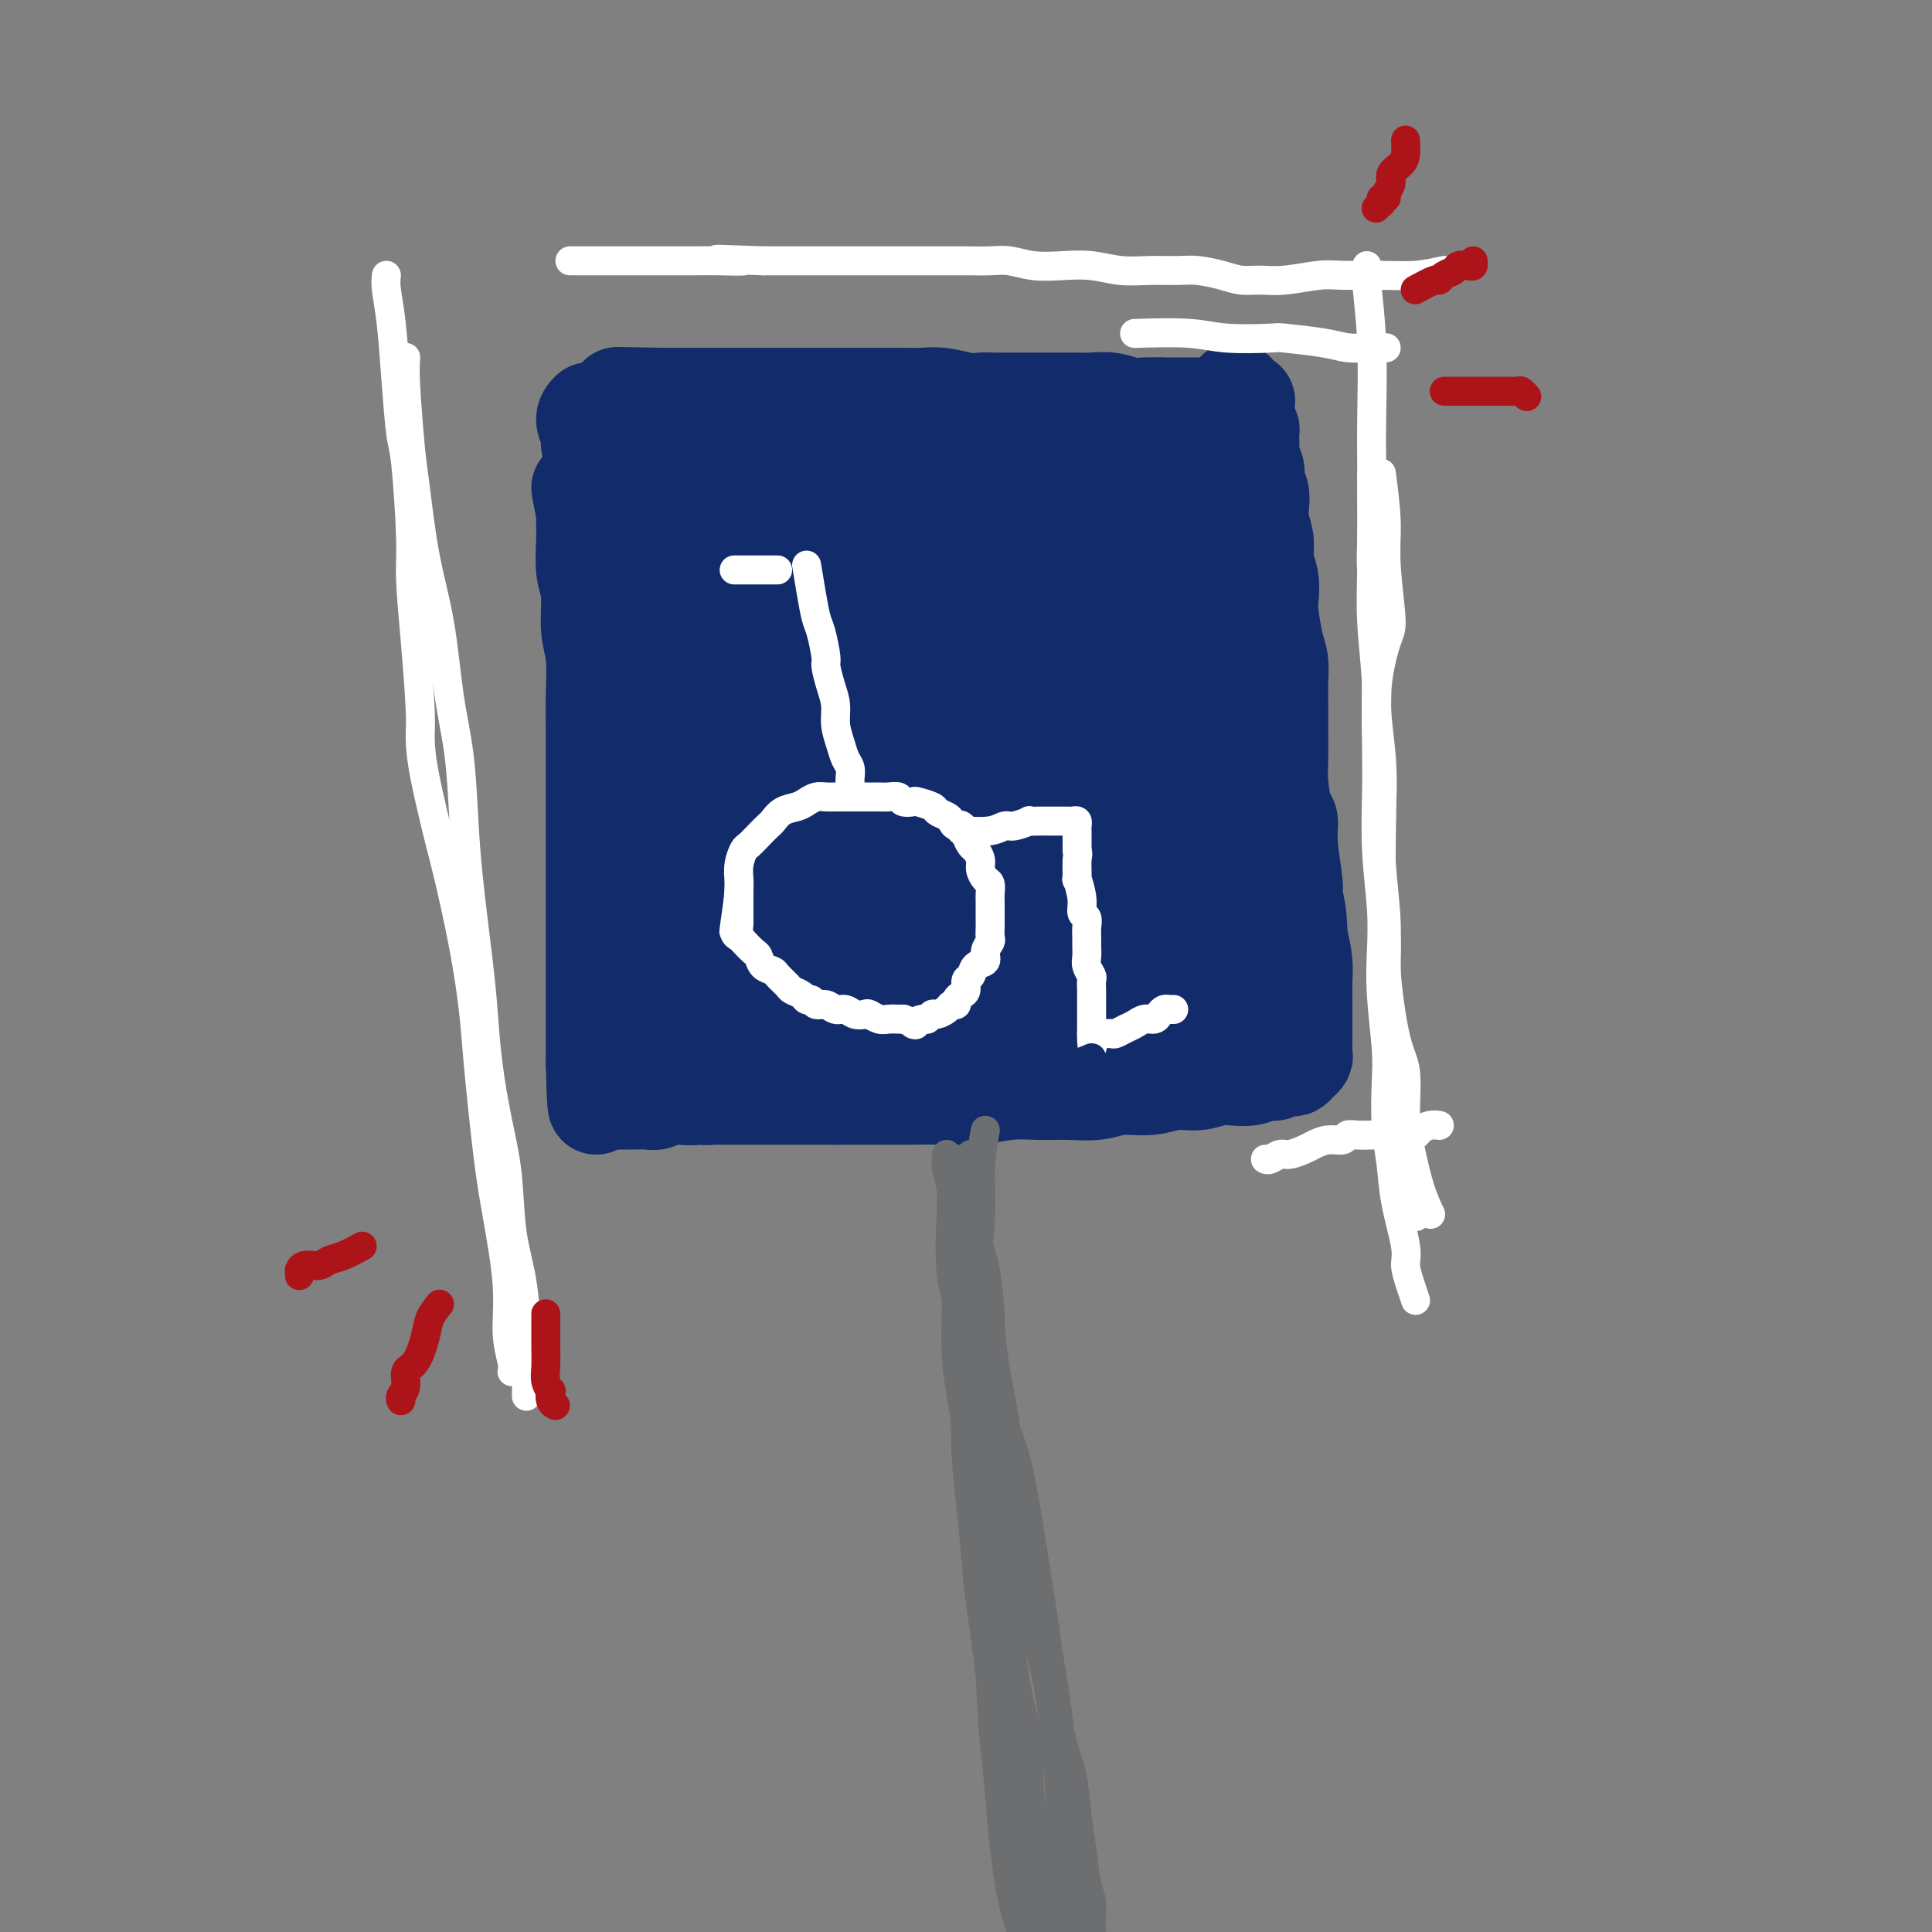 <svg viewBox='0 0 400 400' version='1.1' xmlns='http://www.w3.org/2000/svg' xmlns:xlink='http://www.w3.org/1999/xlink'><rect x="0" y="0" width="400" height="400" fill="#808080" stroke="none"/><g fill='none' stroke='#122B6A' stroke-width='20' stroke-linecap='round' stroke-linejoin='round'><path d='M120,101c0.301,1.675 0.602,3.350 1,5c0.398,1.650 0.894,3.276 1,5c0.106,1.724 -0.179,3.547 0,5c0.179,1.453 0.821,2.537 1,4c0.179,1.463 -0.106,3.305 0,5c0.106,1.695 0.602,3.243 1,4c0.398,0.757 0.699,0.722 1,2c0.301,1.278 0.601,3.870 1,6c0.399,2.130 0.895,3.797 1,6c0.105,2.203 -0.183,4.941 0,7c0.183,2.059 0.837,3.439 1,5c0.163,1.561 -0.167,3.302 0,5c0.167,1.698 0.829,3.352 1,5c0.171,1.648 -0.150,3.288 0,5c0.150,1.712 0.773,3.495 1,5c0.227,1.505 0.060,2.732 0,4c-0.060,1.268 -0.012,2.576 0,4c0.012,1.424 -0.012,2.965 0,4c0.012,1.035 0.060,1.563 0,3c-0.060,1.437 -0.227,3.782 0,5c0.227,1.218 0.849,1.309 1,2c0.151,0.691 -0.170,1.984 0,3c0.170,1.016 0.829,1.757 1,3c0.171,1.243 -0.146,2.989 0,4c0.146,1.011 0.756,1.289 1,2c0.244,0.711 0.122,1.856 0,3'/><path d='M133,212c2.238,17.755 1.332,6.644 1,3c-0.332,-3.644 -0.090,0.179 0,2c0.090,1.821 0.028,1.639 0,2c-0.028,0.361 -0.022,1.264 0,2c0.022,0.736 0.058,1.306 0,2c-0.058,0.694 -0.212,1.511 0,2c0.212,0.489 0.788,0.650 1,1c0.212,0.350 0.058,0.890 0,1c-0.058,0.110 -0.019,-0.210 0,0c0.019,0.210 0.020,0.951 0,1c-0.020,0.049 -0.061,-0.594 0,-1c0.061,-0.406 0.224,-0.574 0,-1c-0.224,-0.426 -0.835,-1.109 -1,-2c-0.165,-0.891 0.116,-1.989 0,-3c-0.116,-1.011 -0.627,-1.936 -1,-3c-0.373,-1.064 -0.607,-2.266 -1,-4c-0.393,-1.734 -0.946,-3.999 -1,-6c-0.054,-2.001 0.392,-3.739 0,-6c-0.392,-2.261 -1.622,-5.045 -2,-7c-0.378,-1.955 0.096,-3.082 0,-5c-0.096,-1.918 -0.761,-4.627 -1,-7c-0.239,-2.373 -0.050,-4.411 0,-7c0.050,-2.589 -0.038,-5.730 0,-8c0.038,-2.270 0.204,-3.669 0,-6c-0.204,-2.331 -0.776,-5.594 -1,-8c-0.224,-2.406 -0.099,-3.955 0,-6c0.099,-2.045 0.171,-4.584 0,-7c-0.171,-2.416 -0.586,-4.708 -1,-7'/><path d='M126,134c-0.703,-10.495 -0.962,-6.233 -1,-6c-0.038,0.233 0.144,-3.563 0,-6c-0.144,-2.437 -0.613,-3.514 -1,-5c-0.387,-1.486 -0.692,-3.379 -1,-5c-0.308,-1.621 -0.618,-2.968 -1,-4c-0.382,-1.032 -0.834,-1.749 -1,-2c-0.166,-0.251 -0.044,-0.037 0,0c0.044,0.037 0.011,-0.104 0,0c-0.011,0.104 0.001,0.454 0,1c-0.001,0.546 -0.015,1.289 0,2c0.015,0.711 0.060,1.390 0,3c-0.060,1.610 -0.226,4.151 0,6c0.226,1.849 0.845,3.007 1,5c0.155,1.993 -0.155,4.822 0,7c0.155,2.178 0.774,3.705 1,6c0.226,2.295 0.061,5.357 0,8c-0.061,2.643 -0.016,4.867 0,7c0.016,2.133 0.004,4.175 0,7c-0.004,2.825 -0.001,6.432 0,9c0.001,2.568 0.000,4.096 0,6c-0.000,1.904 -0.000,4.182 0,6c0.000,1.818 0.000,3.175 0,5c-0.000,1.825 -0.000,4.119 0,6c0.000,1.881 0.000,3.350 0,5c-0.000,1.650 -0.000,3.480 0,5c0.000,1.520 0.000,2.728 0,4c-0.000,1.272 -0.000,2.606 0,4c0.000,1.394 0.000,2.848 0,4c-0.000,1.152 -0.000,2.002 0,3c0.000,0.998 0.000,2.142 0,3c-0.000,0.858 -0.000,1.429 0,2'/><path d='M123,220c0.377,17.440 0.818,5.041 1,1c0.182,-4.041 0.105,0.276 0,2c-0.105,1.724 -0.238,0.853 0,1c0.238,0.147 0.847,1.311 1,2c0.153,0.689 -0.152,0.903 0,1c0.152,0.097 0.759,0.079 1,0c0.241,-0.079 0.116,-0.217 0,0c-0.116,0.217 -0.224,0.790 0,1c0.224,0.210 0.781,0.056 1,0c0.219,-0.056 0.099,-0.015 0,0c-0.099,0.015 -0.178,0.004 0,0c0.178,-0.004 0.614,-0.001 1,0c0.386,0.001 0.722,0.001 1,0c0.278,-0.001 0.496,-0.004 1,0c0.504,0.004 1.293,0.015 2,0c0.707,-0.015 1.333,-0.055 2,0c0.667,0.055 1.375,0.207 2,0c0.625,-0.207 1.166,-0.772 2,-1c0.834,-0.228 1.959,-0.118 3,0c1.041,0.118 1.996,0.242 3,0c1.004,-0.242 2.055,-0.852 3,-1c0.945,-0.148 1.782,0.167 3,0c1.218,-0.167 2.817,-0.814 4,-1c1.183,-0.186 1.950,0.090 3,0c1.050,-0.090 2.384,-0.545 4,-1c1.616,-0.455 3.513,-0.910 5,-1c1.487,-0.090 2.564,0.186 4,0c1.436,-0.186 3.230,-0.833 5,-1c1.770,-0.167 3.515,0.147 5,0c1.485,-0.147 2.710,-0.756 4,-1c1.290,-0.244 2.645,-0.122 4,0'/><path d='M188,221c10.171,-1.022 5.098,-0.078 4,0c-1.098,0.078 1.778,-0.711 4,-1c2.222,-0.289 3.791,-0.077 5,0c1.209,0.077 2.060,0.021 3,0c0.940,-0.021 1.969,-0.006 3,0c1.031,0.006 2.065,0.001 3,0c0.935,-0.001 1.773,-0.000 3,0c1.227,0.000 2.845,0.000 4,0c1.155,-0.000 1.846,0.000 3,0c1.154,-0.000 2.769,-0.000 4,0c1.231,0.000 2.077,0.001 3,0c0.923,-0.001 1.924,-0.004 3,0c1.076,0.004 2.227,0.015 3,0c0.773,-0.015 1.169,-0.057 2,0c0.831,0.057 2.098,0.212 3,0c0.902,-0.212 1.439,-0.793 2,-1c0.561,-0.207 1.147,-0.041 2,0c0.853,0.041 1.972,-0.041 3,0c1.028,0.041 1.966,0.207 3,0c1.034,-0.207 2.166,-0.788 3,-1c0.834,-0.212 1.371,-0.057 2,0c0.629,0.057 1.352,0.015 2,0c0.648,-0.015 1.223,-0.004 1,0c-0.223,0.004 -1.245,0.000 -2,0c-0.755,-0.000 -1.244,0.003 -2,0c-0.756,-0.003 -1.780,-0.011 -3,0c-1.220,0.011 -2.636,0.041 -4,0c-1.364,-0.041 -2.675,-0.155 -4,0c-1.325,0.155 -2.662,0.577 -4,1'/><path d='M237,219c-3.630,0.155 -3.704,0.042 -5,0c-1.296,-0.042 -3.812,-0.012 -6,0c-2.188,0.012 -4.046,0.007 -6,0c-1.954,-0.007 -4.003,-0.016 -6,0c-1.997,0.016 -3.942,0.056 -6,0c-2.058,-0.056 -4.228,-0.208 -6,0c-1.772,0.208 -3.147,0.776 -5,1c-1.853,0.224 -4.183,0.102 -6,0c-1.817,-0.102 -3.122,-0.186 -5,0c-1.878,0.186 -4.330,0.642 -6,1c-1.670,0.358 -2.557,0.617 -4,1c-1.443,0.383 -3.443,0.890 -5,1c-1.557,0.110 -2.670,-0.177 -4,0c-1.330,0.177 -2.878,0.817 -4,1c-1.122,0.183 -1.820,-0.091 -3,0c-1.180,0.091 -2.844,0.546 -4,1c-1.156,0.454 -1.806,0.906 -3,1c-1.194,0.094 -2.934,-0.171 -4,0c-1.066,0.171 -1.459,0.778 -2,1c-0.541,0.222 -1.229,0.060 -2,0c-0.771,-0.060 -1.626,-0.016 -2,0c-0.374,0.016 -0.266,0.004 0,0c0.266,-0.004 0.692,-0.001 1,0c0.308,0.001 0.498,0.000 1,0c0.502,-0.000 1.317,-0.000 2,0c0.683,0.000 1.234,0.000 2,0c0.766,-0.000 1.747,-0.000 3,0c1.253,0.000 2.779,0.000 4,0c1.221,-0.000 2.136,-0.000 4,0c1.864,0.000 4.675,0.000 7,0c2.325,-0.000 4.162,-0.000 6,0'/><path d='M173,227c5.809,-0.001 6.331,-0.004 8,0c1.669,0.004 4.486,0.015 7,0c2.514,-0.015 4.726,-0.057 7,0c2.274,0.057 4.610,0.212 7,0c2.390,-0.212 4.832,-0.793 7,-1c2.168,-0.207 4.060,-0.040 6,0c1.940,0.040 3.928,-0.046 6,0c2.072,0.046 4.227,0.223 6,0c1.773,-0.223 3.164,-0.848 5,-1c1.836,-0.152 4.118,0.169 6,0c1.882,-0.169 3.364,-0.829 5,-1c1.636,-0.171 3.425,0.146 5,0c1.575,-0.146 2.937,-0.756 4,-1c1.063,-0.244 1.828,-0.122 3,0c1.172,0.122 2.752,0.243 4,0c1.248,-0.243 2.165,-0.849 3,-1c0.835,-0.151 1.587,0.152 2,0c0.413,-0.152 0.488,-0.758 1,-1c0.512,-0.242 1.461,-0.121 2,0c0.539,0.121 0.666,0.241 1,0c0.334,-0.241 0.874,-0.841 1,-1c0.126,-0.159 -0.162,0.125 0,0c0.162,-0.125 0.776,-0.659 1,-1c0.224,-0.341 0.060,-0.488 0,-1c-0.060,-0.512 -0.016,-1.389 0,-2c0.016,-0.611 0.005,-0.956 0,-2c-0.005,-1.044 -0.004,-2.788 0,-4c0.004,-1.212 0.011,-1.892 0,-3c-0.011,-1.108 -0.042,-2.645 0,-4c0.042,-1.355 0.155,-2.530 0,-4c-0.155,-1.470 -0.577,-3.235 -1,-5'/><path d='M269,194c-0.089,-5.916 -0.811,-7.206 -1,-8c-0.189,-0.794 0.156,-1.093 0,-3c-0.156,-1.907 -0.812,-5.422 -1,-8c-0.188,-2.578 0.093,-4.217 0,-5c-0.093,-0.783 -0.561,-0.708 -1,-2c-0.439,-1.292 -0.850,-3.952 -1,-6c-0.150,-2.048 -0.039,-3.486 0,-5c0.039,-1.514 0.008,-3.105 0,-5c-0.008,-1.895 0.008,-4.094 0,-6c-0.008,-1.906 -0.041,-3.520 0,-5c0.041,-1.480 0.156,-2.825 0,-4c-0.156,-1.175 -0.582,-2.179 -1,-4c-0.418,-1.821 -0.829,-4.457 -1,-6c-0.171,-1.543 -0.102,-1.992 0,-3c0.102,-1.008 0.237,-2.576 0,-4c-0.237,-1.424 -0.847,-2.702 -1,-4c-0.153,-1.298 0.152,-2.614 0,-4c-0.152,-1.386 -0.759,-2.843 -1,-4c-0.241,-1.157 -0.116,-2.015 0,-3c0.116,-0.985 0.224,-2.098 0,-3c-0.224,-0.902 -0.778,-1.592 -1,-2c-0.222,-0.408 -0.112,-0.533 0,-1c0.112,-0.467 0.226,-1.277 0,-2c-0.226,-0.723 -0.793,-1.360 -1,-2c-0.207,-0.640 -0.055,-1.282 0,-2c0.055,-0.718 0.012,-1.513 0,-2c-0.012,-0.487 0.008,-0.666 0,-1c-0.008,-0.334 -0.043,-0.821 0,-1c0.043,-0.179 0.166,-0.048 0,0c-0.166,0.048 -0.619,0.014 -1,0c-0.381,-0.014 -0.691,-0.007 -1,0'/><path d='M257,89c-1.992,-16.244 -0.972,-4.352 -1,0c-0.028,4.352 -1.103,1.166 -2,0c-0.897,-1.166 -1.614,-0.312 -2,0c-0.386,0.312 -0.441,0.084 -1,0c-0.559,-0.084 -1.623,-0.022 -3,0c-1.377,0.022 -3.067,0.006 -4,0c-0.933,-0.006 -1.109,-0.002 -2,0c-0.891,0.002 -2.496,0.000 -4,0c-1.504,-0.000 -2.908,-0.000 -4,0c-1.092,0.000 -1.871,0.000 -3,0c-1.129,-0.000 -2.608,-0.000 -4,0c-1.392,0.000 -2.698,0.000 -4,0c-1.302,-0.000 -2.602,-0.000 -4,0c-1.398,0.000 -2.895,0.000 -4,0c-1.105,-0.000 -1.817,-0.000 -3,0c-1.183,0.000 -2.838,0.000 -4,0c-1.162,-0.000 -1.832,-0.000 -3,0c-1.168,0.000 -2.833,0.000 -4,0c-1.167,-0.000 -1.834,-0.000 -3,0c-1.166,0.000 -2.829,0.000 -4,0c-1.171,-0.000 -1.849,-0.000 -3,0c-1.151,0.000 -2.775,0.000 -4,0c-1.225,-0.000 -2.050,-0.000 -3,0c-0.950,0.000 -2.024,0.000 -3,0c-0.976,-0.000 -1.853,-0.000 -3,0c-1.147,0.000 -2.564,0.000 -4,0c-1.436,-0.000 -2.890,-0.000 -4,0c-1.110,0.000 -1.875,0.000 -3,0c-1.125,0.000 -2.611,-0.000 -4,0c-1.389,0.000 -2.683,0.000 -4,0c-1.317,0.000 -2.659,0.000 -4,0'/><path d='M155,89c-16.536,0.000 -6.877,0.000 -4,0c2.877,-0.000 -1.030,-0.000 -3,0c-1.970,0.000 -2.004,0.000 -3,0c-0.996,-0.000 -2.952,-0.000 -4,0c-1.048,0.000 -1.186,0.001 -2,0c-0.814,-0.001 -2.303,-0.002 -3,0c-0.697,0.002 -0.604,0.007 -1,0c-0.396,-0.007 -1.283,-0.027 -2,0c-0.717,0.027 -1.265,0.103 -2,0c-0.735,-0.103 -1.658,-0.383 -2,0c-0.342,0.383 -0.104,1.428 0,2c0.104,0.572 0.072,0.671 0,1c-0.072,0.329 -0.185,0.887 0,2c0.185,1.113 0.668,2.780 1,5c0.332,2.220 0.512,4.994 1,8c0.488,3.006 1.285,6.244 2,10c0.715,3.756 1.347,8.029 2,12c0.653,3.971 1.327,7.642 2,12c0.673,4.358 1.343,9.405 2,14c0.657,4.595 1.299,8.738 2,12c0.701,3.262 1.459,5.644 2,9c0.541,3.356 0.863,7.688 1,11c0.137,3.312 0.088,5.606 0,8c-0.088,2.394 -0.215,4.889 0,7c0.215,2.111 0.773,3.837 1,5c0.227,1.163 0.125,1.762 0,2c-0.125,0.238 -0.271,0.113 0,-1c0.271,-1.113 0.959,-3.216 1,-6c0.041,-2.784 -0.566,-6.250 -1,-10c-0.434,-3.750 -0.695,-7.786 -1,-12c-0.305,-4.214 -0.652,-8.607 -1,-13'/><path d='M143,167c-0.697,-9.271 -1.440,-12.449 -2,-16c-0.560,-3.551 -0.939,-7.476 -1,-11c-0.061,-3.524 0.194,-6.645 0,-10c-0.194,-3.355 -0.838,-6.942 -1,-10c-0.162,-3.058 0.159,-5.587 0,-8c-0.159,-2.413 -0.796,-4.711 -1,-6c-0.204,-1.289 0.027,-1.568 0,-2c-0.027,-0.432 -0.312,-1.017 0,0c0.312,1.017 1.220,3.636 2,8c0.780,4.364 1.430,10.473 2,16c0.570,5.527 1.058,10.474 2,16c0.942,5.526 2.337,11.632 3,17c0.663,5.368 0.594,9.997 1,14c0.406,4.003 1.289,7.380 2,11c0.711,3.620 1.251,7.484 2,11c0.749,3.516 1.707,6.685 2,9c0.293,2.315 -0.079,3.777 0,5c0.079,1.223 0.607,2.207 1,3c0.393,0.793 0.649,1.397 1,1c0.351,-0.397 0.796,-1.794 1,-4c0.204,-2.206 0.167,-5.222 0,-9c-0.167,-3.778 -0.464,-8.319 -1,-13c-0.536,-4.681 -1.310,-9.503 -2,-15c-0.690,-5.497 -1.295,-11.669 -2,-17c-0.705,-5.331 -1.509,-9.823 -2,-14c-0.491,-4.177 -0.667,-8.041 -1,-12c-0.333,-3.959 -0.821,-8.014 -1,-12c-0.179,-3.986 -0.048,-7.903 0,-11c0.048,-3.097 0.013,-5.372 0,-7c-0.013,-1.628 -0.004,-2.608 0,-3c0.004,-0.392 0.002,-0.196 0,0'/><path d='M148,98c-1.260,-15.394 0.088,-1.879 1,5c0.912,6.879 1.386,7.120 2,10c0.614,2.880 1.368,8.398 2,14c0.632,5.602 1.142,11.289 2,17c0.858,5.711 2.065,11.445 3,17c0.935,5.555 1.599,10.929 2,16c0.401,5.071 0.540,9.839 1,14c0.460,4.161 1.241,7.715 2,11c0.759,3.285 1.496,6.303 2,9c0.504,2.697 0.774,5.075 1,7c0.226,1.925 0.408,3.396 1,4c0.592,0.604 1.592,0.339 2,-1c0.408,-1.339 0.223,-3.754 0,-7c-0.223,-3.246 -0.483,-7.324 -1,-12c-0.517,-4.676 -1.291,-9.950 -2,-16c-0.709,-6.050 -1.352,-12.875 -2,-19c-0.648,-6.125 -1.302,-11.552 -2,-16c-0.698,-4.448 -1.440,-7.919 -2,-12c-0.560,-4.081 -0.936,-8.771 -1,-13c-0.064,-4.229 0.186,-7.995 0,-11c-0.186,-3.005 -0.809,-5.248 -1,-7c-0.191,-1.752 0.049,-3.014 0,-4c-0.049,-0.986 -0.386,-1.697 0,-1c0.386,0.697 1.495,2.803 2,5c0.505,2.197 0.405,4.485 1,8c0.595,3.515 1.884,8.259 3,13c1.116,4.741 2.059,9.480 3,15c0.941,5.520 1.881,11.820 3,17c1.119,5.180 2.417,9.241 3,13c0.583,3.759 0.452,7.217 1,11c0.548,3.783 1.774,7.892 3,12'/><path d='M177,197c3.348,16.089 2.218,9.811 2,9c-0.218,-0.811 0.476,3.845 1,6c0.524,2.155 0.880,1.809 1,2c0.120,0.191 0.006,0.918 0,0c-0.006,-0.918 0.098,-3.480 0,-6c-0.098,-2.520 -0.396,-4.998 -1,-11c-0.604,-6.002 -1.514,-15.528 -2,-20c-0.486,-4.472 -0.550,-3.890 -1,-7c-0.450,-3.110 -1.287,-9.913 -2,-15c-0.713,-5.087 -1.301,-8.457 -2,-12c-0.699,-3.543 -1.508,-7.257 -2,-11c-0.492,-3.743 -0.668,-7.514 -1,-11c-0.332,-3.486 -0.819,-6.686 -1,-9c-0.181,-2.314 -0.056,-3.743 0,-5c0.056,-1.257 0.042,-2.344 0,-3c-0.042,-0.656 -0.111,-0.881 0,-1c0.111,-0.119 0.404,-0.131 1,1c0.596,1.131 1.497,3.406 2,6c0.503,2.594 0.609,5.509 1,9c0.391,3.491 1.068,7.560 2,12c0.932,4.440 2.119,9.253 3,14c0.881,4.747 1.458,9.430 2,14c0.542,4.570 1.051,9.026 2,13c0.949,3.974 2.339,7.464 3,11c0.661,3.536 0.593,7.118 1,10c0.407,2.882 1.291,5.064 2,7c0.709,1.936 1.245,3.627 2,5c0.755,1.373 1.728,2.430 2,3c0.272,0.570 -0.158,0.653 0,0c0.158,-0.653 0.902,-2.044 1,-4c0.098,-1.956 -0.451,-4.478 -1,-7'/><path d='M192,197c-0.361,-3.329 -1.264,-6.153 -2,-10c-0.736,-3.847 -1.307,-8.718 -2,-13c-0.693,-4.282 -1.510,-7.974 -2,-13c-0.490,-5.026 -0.653,-11.386 -1,-16c-0.347,-4.614 -0.878,-7.481 -1,-10c-0.122,-2.519 0.164,-4.688 0,-10c-0.164,-5.312 -0.776,-13.766 -1,-17c-0.224,-3.234 -0.058,-1.247 0,-2c0.058,-0.753 0.007,-4.248 0,-6c-0.007,-1.752 0.029,-1.763 0,-2c-0.029,-0.237 -0.122,-0.700 0,0c0.122,0.700 0.458,2.563 1,5c0.542,2.437 1.288,5.447 2,9c0.712,3.553 1.388,7.648 2,12c0.612,4.352 1.160,8.961 2,14c0.840,5.039 1.972,10.508 3,16c1.028,5.492 1.951,11.007 3,16c1.049,4.993 2.223,9.465 3,13c0.777,3.535 1.158,6.133 2,9c0.842,2.867 2.146,6.002 3,9c0.854,2.998 1.259,5.858 2,8c0.741,2.142 1.818,3.564 3,5c1.182,1.436 2.468,2.886 3,2c0.532,-0.886 0.308,-4.106 0,-7c-0.308,-2.894 -0.702,-5.461 -1,-10c-0.298,-4.539 -0.499,-11.049 -1,-16c-0.501,-4.951 -1.300,-8.343 -2,-14c-0.700,-5.657 -1.301,-13.578 -2,-19c-0.699,-5.422 -1.496,-8.344 -2,-12c-0.504,-3.656 -0.715,-8.044 -1,-12c-0.285,-3.956 -0.642,-7.478 -1,-11'/><path d='M202,115c-1.547,-17.342 -0.414,-10.197 0,-9c0.414,1.197 0.109,-3.554 0,-6c-0.109,-2.446 -0.021,-2.587 0,-3c0.021,-0.413 -0.024,-1.098 0,-1c0.024,0.098 0.118,0.978 1,5c0.882,4.022 2.554,11.187 3,15c0.446,3.813 -0.334,4.273 0,7c0.334,2.727 1.781,7.720 3,13c1.219,5.280 2.210,10.848 3,16c0.790,5.152 1.380,9.889 2,14c0.620,4.111 1.269,7.596 2,11c0.731,3.404 1.545,6.727 2,10c0.455,3.273 0.550,6.496 1,9c0.450,2.504 1.256,4.289 2,6c0.744,1.711 1.427,3.349 2,4c0.573,0.651 1.035,0.314 1,-1c-0.035,-1.314 -0.569,-3.607 -1,-7c-0.431,-3.393 -0.760,-7.887 -1,-12c-0.240,-4.113 -0.390,-7.846 -1,-13c-0.610,-5.154 -1.680,-11.728 -2,-17c-0.320,-5.272 0.110,-9.242 0,-13c-0.110,-3.758 -0.762,-7.304 -1,-11c-0.238,-3.696 -0.064,-7.541 0,-11c0.064,-3.459 0.016,-6.531 0,-9c-0.016,-2.469 -0.001,-4.333 0,-6c0.001,-1.667 -0.012,-3.135 0,-4c0.012,-0.865 0.050,-1.127 0,-1c-0.050,0.127 -0.189,0.642 0,2c0.189,1.358 0.705,3.558 1,7c0.295,3.442 0.370,8.126 1,13c0.630,4.874 1.815,9.937 3,15'/><path d='M223,138c1.130,8.161 1.454,10.565 2,14c0.546,3.435 1.315,7.901 2,12c0.685,4.099 1.288,7.829 2,12c0.712,4.171 1.535,8.782 2,12c0.465,3.218 0.573,5.042 1,7c0.427,1.958 1.172,4.049 2,5c0.828,0.951 1.740,0.763 2,1c0.260,0.237 -0.133,0.901 0,0c0.133,-0.901 0.793,-3.366 1,-6c0.207,-2.634 -0.040,-5.436 0,-9c0.040,-3.564 0.365,-7.889 0,-13c-0.365,-5.111 -1.422,-11.009 -2,-16c-0.578,-4.991 -0.678,-9.074 -1,-13c-0.322,-3.926 -0.868,-7.694 -1,-12c-0.132,-4.306 0.149,-9.149 0,-13c-0.149,-3.851 -0.727,-6.709 -1,-9c-0.273,-2.291 -0.239,-4.016 0,-5c0.239,-0.984 0.683,-1.229 1,1c0.317,2.229 0.507,6.931 1,11c0.493,4.069 1.288,7.504 2,12c0.712,4.496 1.342,10.052 2,15c0.658,4.948 1.346,9.288 2,14c0.654,4.712 1.274,9.797 2,14c0.726,4.203 1.558,7.523 2,11c0.442,3.477 0.496,7.112 1,10c0.504,2.888 1.460,5.031 2,7c0.540,1.969 0.664,3.765 1,5c0.336,1.235 0.884,1.908 1,2c0.116,0.092 -0.200,-0.398 0,-2c0.200,-1.602 0.914,-4.315 1,-7c0.086,-2.685 -0.457,-5.343 -1,-8'/><path d='M249,190c0.182,-4.450 0.136,-8.076 0,-12c-0.136,-3.924 -0.362,-8.147 -1,-13c-0.638,-4.853 -1.688,-10.337 -2,-15c-0.312,-4.663 0.112,-8.505 0,-11c-0.112,-2.495 -0.762,-3.642 -1,-7c-0.238,-3.358 -0.064,-8.926 0,-13c0.064,-4.074 0.016,-6.654 0,-9c-0.016,-2.346 -0.002,-4.457 0,-6c0.002,-1.543 -0.008,-2.518 0,-3c0.008,-0.482 0.033,-0.472 0,1c-0.033,1.472 -0.125,4.405 0,8c0.125,3.595 0.467,7.854 1,12c0.533,4.146 1.256,8.181 2,13c0.744,4.819 1.509,10.423 2,15c0.491,4.577 0.709,8.129 1,12c0.291,3.871 0.655,8.063 1,12c0.345,3.937 0.671,7.621 1,11c0.329,3.379 0.662,6.453 1,9c0.338,2.547 0.682,4.567 1,6c0.318,1.433 0.610,2.280 1,3c0.390,0.720 0.879,1.315 1,2c0.121,0.685 -0.126,1.462 0,2c0.126,0.538 0.626,0.839 1,1c0.374,0.161 0.622,0.184 1,0c0.378,-0.184 0.886,-0.573 1,-1c0.114,-0.427 -0.165,-0.892 0,-2c0.165,-1.108 0.773,-2.858 1,-5c0.227,-2.142 0.071,-4.677 0,-7c-0.071,-2.323 -0.058,-4.433 0,-7c0.058,-2.567 0.159,-5.591 0,-9c-0.159,-3.409 -0.580,-7.205 -1,-11'/><path d='M260,166c-0.393,-6.770 -0.876,-6.694 -1,-9c-0.124,-2.306 0.110,-6.993 0,-11c-0.110,-4.007 -0.564,-7.333 -1,-10c-0.436,-2.667 -0.853,-4.677 -1,-7c-0.147,-2.323 -0.025,-4.961 0,-8c0.025,-3.039 -0.046,-6.478 0,-9c0.046,-2.522 0.208,-4.125 0,-6c-0.208,-1.875 -0.785,-4.021 -1,-6c-0.215,-1.979 -0.068,-3.791 0,-5c0.068,-1.209 0.056,-1.816 0,-3c-0.056,-1.184 -0.157,-2.944 0,-4c0.157,-1.056 0.572,-1.408 1,-2c0.428,-0.592 0.869,-1.423 1,-2c0.131,-0.577 -0.047,-0.901 0,-1c0.047,-0.099 0.321,0.026 0,0c-0.321,-0.026 -1.236,-0.203 -2,0c-0.764,0.203 -1.376,0.786 -2,1c-0.624,0.214 -1.258,0.057 -2,0c-0.742,-0.057 -1.591,-0.015 -2,0c-0.409,0.015 -0.378,0.004 -1,0c-0.622,-0.004 -1.898,-0.001 -3,0c-1.102,0.001 -2.029,0.000 -3,0c-0.971,-0.000 -1.985,-0.000 -3,0'/><path d='M240,84c-3.332,-0.016 -2.663,-0.057 -3,0c-0.337,0.057 -1.680,0.211 -3,0c-1.320,-0.211 -2.617,-0.789 -4,-1c-1.383,-0.211 -2.852,-0.057 -4,0c-1.148,0.057 -1.974,0.015 -3,0c-1.026,-0.015 -2.252,-0.004 -4,0c-1.748,0.004 -4.016,0.002 -5,0c-0.984,-0.002 -0.682,-0.004 -2,0c-1.318,0.004 -4.256,0.015 -6,0c-1.744,-0.015 -2.293,-0.057 -3,0c-0.707,0.057 -1.572,0.211 -3,0c-1.428,-0.211 -3.421,-0.789 -5,-1c-1.579,-0.211 -2.745,-0.057 -4,0c-1.255,0.057 -2.598,0.015 -4,0c-1.402,-0.015 -2.864,-0.004 -4,0c-1.136,0.004 -1.948,0.001 -3,0c-1.052,-0.001 -2.345,-0.000 -4,0c-1.655,0.000 -3.674,0.000 -5,0c-1.326,-0.000 -1.960,-0.000 -3,0c-1.040,0.000 -2.486,0.000 -4,0c-1.514,-0.000 -3.095,-0.000 -4,0c-0.905,0.000 -1.134,0.000 -2,0c-0.866,-0.000 -2.368,-0.000 -3,0c-0.632,0.000 -0.394,0.000 -1,0c-0.606,-0.000 -2.057,-0.000 -3,0c-0.943,0.000 -1.379,0.000 -2,0c-0.621,-0.000 -1.426,-0.000 -2,0c-0.574,0.000 -0.917,0.000 -2,0c-1.083,-0.000 -2.907,-0.000 -4,0c-1.093,0.000 -1.455,0.000 -2,0c-0.545,-0.000 -1.272,-0.000 -2,0'/><path d='M137,82c-16.522,-0.309 -6.326,-0.083 -3,0c3.326,0.083 -0.219,0.022 -2,0c-1.781,-0.022 -1.798,-0.006 -2,0c-0.202,0.006 -0.590,0.002 -1,0c-0.410,-0.002 -0.841,-0.000 -1,0c-0.159,0.000 -0.045,0.000 0,0c0.045,-0.000 0.023,-0.000 0,0'/><path d='M138,92c-0.236,-0.334 -0.472,-0.668 -1,-1c-0.528,-0.332 -1.346,-0.663 -2,-1c-0.654,-0.337 -1.142,-0.679 -2,-1c-0.858,-0.321 -2.086,-0.622 -3,-1c-0.914,-0.378 -1.513,-0.833 -2,-1c-0.487,-0.167 -0.862,-0.045 -1,0c-0.138,0.045 -0.039,0.013 0,0c0.039,-0.013 0.020,-0.006 0,0'/><path d='M122,85c-0.542,0.562 -1.084,1.125 -1,2c0.084,0.875 0.793,2.063 1,3c0.207,0.937 -0.089,1.622 0,2c0.089,0.378 0.562,0.448 1,1c0.438,0.552 0.839,1.586 1,2c0.161,0.414 0.080,0.207 0,0'/></g>
<g fill='none' stroke='#FFFFFF' stroke-width='6' stroke-linecap='round' stroke-linejoin='round'><path d='M148,183c-0.595,0.936 -1.189,1.872 -1,3c0.189,1.128 1.163,2.448 2,3c0.837,0.552 1.537,0.337 2,1c0.463,0.663 0.688,2.204 1,3c0.312,0.796 0.713,0.847 1,1c0.287,0.153 0.462,0.408 1,1c0.538,0.592 1.438,1.519 2,2c0.562,0.481 0.784,0.514 1,1c0.216,0.486 0.424,1.426 1,2c0.576,0.574 1.520,0.784 2,1c0.480,0.216 0.496,0.440 1,1c0.504,0.560 1.497,1.455 2,2c0.503,0.545 0.515,0.738 1,1c0.485,0.262 1.442,0.591 2,1c0.558,0.409 0.716,0.898 1,1c0.284,0.102 0.695,-0.184 1,0c0.305,0.184 0.504,0.838 1,1c0.496,0.162 1.289,-0.166 2,0c0.711,0.166 1.342,0.828 2,1c0.658,0.172 1.345,-0.146 2,0c0.655,0.146 1.277,0.757 2,1c0.723,0.243 1.545,0.118 2,0c0.455,-0.118 0.542,-0.228 1,0c0.458,0.228 1.288,0.793 2,1c0.712,0.207 1.307,0.056 2,0c0.693,-0.056 1.484,-0.016 2,0c0.516,0.016 0.758,0.008 1,0'/><path d='M187,211c4.057,1.375 2.199,1.311 2,1c-0.199,-0.311 1.260,-0.871 2,-1c0.740,-0.129 0.761,0.172 1,0c0.239,-0.172 0.695,-0.816 1,-1c0.305,-0.184 0.459,0.091 1,0c0.541,-0.091 1.468,-0.550 2,-1c0.532,-0.450 0.668,-0.893 1,-1c0.332,-0.107 0.859,0.122 1,0c0.141,-0.122 -0.102,-0.595 0,-1c0.102,-0.405 0.551,-0.742 1,-1c0.449,-0.258 0.899,-0.435 1,-1c0.101,-0.565 -0.146,-1.516 0,-2c0.146,-0.484 0.684,-0.501 1,-1c0.316,-0.499 0.410,-1.481 1,-2c0.590,-0.519 1.675,-0.576 2,-1c0.325,-0.424 -0.109,-1.217 0,-2c0.109,-0.783 0.761,-1.557 1,-2c0.239,-0.443 0.064,-0.556 0,-1c-0.064,-0.444 -0.017,-1.221 0,-2c0.017,-0.779 0.005,-1.561 0,-2c-0.005,-0.439 -0.004,-0.537 0,-1c0.004,-0.463 0.011,-1.293 0,-2c-0.011,-0.707 -0.041,-1.291 0,-2c0.041,-0.709 0.151,-1.542 0,-2c-0.151,-0.458 -0.565,-0.541 -1,-1c-0.435,-0.459 -0.891,-1.292 -1,-2c-0.109,-0.708 0.128,-1.289 0,-2c-0.128,-0.711 -0.622,-1.551 -1,-2c-0.378,-0.449 -0.640,-0.505 -1,-1c-0.360,-0.495 -0.817,-1.427 -1,-2c-0.183,-0.573 -0.091,-0.786 0,-1'/><path d='M200,172c-1.174,-1.880 -1.608,-1.081 -2,-1c-0.392,0.081 -0.743,-0.556 -1,-1c-0.257,-0.444 -0.421,-0.694 -1,-1c-0.579,-0.306 -1.574,-0.670 -2,-1c-0.426,-0.330 -0.284,-0.628 -1,-1c-0.716,-0.372 -2.289,-0.818 -3,-1c-0.711,-0.182 -0.561,-0.101 -1,0c-0.439,0.101 -1.469,0.223 -2,0c-0.531,-0.223 -0.565,-0.792 -1,-1c-0.435,-0.208 -1.271,-0.056 -2,0c-0.729,0.056 -1.351,0.015 -2,0c-0.649,-0.015 -1.325,-0.004 -2,0c-0.675,0.004 -1.350,0.001 -2,0c-0.650,-0.001 -1.276,-0.001 -2,0c-0.724,0.001 -1.545,0.003 -2,0c-0.455,-0.003 -0.544,-0.012 -1,0c-0.456,0.012 -1.280,0.044 -2,0c-0.720,-0.044 -1.334,-0.162 -2,0c-0.666,0.162 -1.382,0.606 -2,1c-0.618,0.394 -1.138,0.738 -2,1c-0.862,0.262 -2.066,0.441 -3,1c-0.934,0.559 -1.598,1.496 -2,2c-0.402,0.504 -0.542,0.574 -1,1c-0.458,0.426 -1.233,1.206 -2,2c-0.767,0.794 -1.526,1.600 -2,2c-0.474,0.400 -0.663,0.393 -1,1c-0.337,0.607 -0.822,1.828 -1,3c-0.178,1.172 -0.048,2.293 0,3c0.048,0.707 0.013,0.998 0,2c-0.013,1.002 -0.004,2.715 0,4c0.004,1.285 0.002,2.143 0,3'/><path d='M153,191c-0.311,3.156 -0.089,3.044 0,3c0.089,-0.044 0.044,-0.022 0,0'/><path d='M167,117c0.331,2.023 0.662,4.045 1,6c0.338,1.955 0.682,3.842 1,5c0.318,1.158 0.611,1.586 1,3c0.389,1.414 0.874,3.812 1,5c0.126,1.188 -0.107,1.164 0,2c0.107,0.836 0.553,2.531 1,4c0.447,1.469 0.894,2.711 1,4c0.106,1.289 -0.129,2.625 0,4c0.129,1.375 0.623,2.789 1,4c0.377,1.211 0.637,2.219 1,3c0.363,0.781 0.829,1.333 1,2c0.171,0.667 0.046,1.447 0,2c-0.046,0.553 -0.012,0.880 0,1c0.012,0.120 0.004,0.034 0,0c-0.004,-0.034 -0.002,-0.017 0,0'/><path d='M199,172c2.232,0.121 4.463,0.243 6,0c1.537,-0.243 2.379,-0.850 3,-1c0.621,-0.150 1.020,0.156 2,0c0.980,-0.156 2.541,-0.774 3,-1c0.459,-0.226 -0.185,-0.061 0,0c0.185,0.061 1.197,0.016 2,0c0.803,-0.016 1.395,-0.004 2,0c0.605,0.004 1.224,0.000 2,0c0.776,-0.000 1.711,0.003 2,0c0.289,-0.003 -0.066,-0.013 0,0c0.066,0.013 0.554,0.048 1,0c0.446,-0.048 0.852,-0.179 1,0c0.148,0.179 0.040,0.666 0,1c-0.040,0.334 -0.011,0.513 0,1c0.011,0.487 0.003,1.282 0,2c-0.003,0.718 -0.002,1.359 0,2'/><path d='M223,176c0.305,1.124 0.067,0.935 0,2c-0.067,1.065 0.038,3.384 0,4c-0.038,0.616 -0.221,-0.470 0,0c0.221,0.470 0.844,2.496 1,4c0.156,1.504 -0.154,2.486 0,3c0.154,0.514 0.774,0.560 1,1c0.226,0.440 0.060,1.272 0,2c-0.060,0.728 -0.012,1.351 0,2c0.012,0.649 -0.011,1.325 0,2c0.011,0.675 0.055,1.351 0,2c-0.055,0.649 -0.211,1.273 0,2c0.211,0.727 0.789,1.556 1,2c0.211,0.444 0.057,0.501 0,1c-0.057,0.499 -0.015,1.440 0,2c0.015,0.560 0.004,0.738 0,1c-0.004,0.262 -0.001,0.609 0,1c0.001,0.391 0.000,0.827 0,1c-0.000,0.173 -0.000,0.084 0,0c0.000,-0.084 0.000,-0.162 0,0c-0.000,0.162 -0.000,0.564 0,1c0.000,0.436 0.000,0.905 0,1c-0.000,0.095 -0.000,-0.186 0,0c0.000,0.186 0.000,0.838 0,1c-0.000,0.162 -0.000,-0.168 0,0c0.000,0.168 0.000,0.833 0,1c-0.000,0.167 -0.000,-0.166 0,0c0.000,0.166 0.000,0.829 0,1c-0.000,0.171 -0.000,-0.150 0,0c0.000,0.150 0.000,0.771 0,1c-0.000,0.229 -0.000,0.065 0,0c0.000,-0.065 0.000,-0.033 0,0'/><path d='M226,214c0.401,5.879 -0.096,1.575 0,0c0.096,-1.575 0.784,-0.421 1,0c0.216,0.421 -0.041,0.110 0,0c0.041,-0.110 0.381,-0.018 1,0c0.619,0.018 1.516,-0.038 2,0c0.484,0.038 0.553,0.168 1,0c0.447,-0.168 1.272,-0.636 2,-1c0.728,-0.364 1.361,-0.623 2,-1c0.639,-0.377 1.285,-0.872 2,-1c0.715,-0.128 1.498,0.109 2,0c0.502,-0.109 0.722,-0.565 1,-1c0.278,-0.435 0.614,-0.849 1,-1c0.386,-0.151 0.822,-0.041 1,0c0.178,0.041 0.099,0.011 0,0c-0.099,-0.011 -0.219,-0.003 0,0c0.219,0.003 0.777,0.001 1,0c0.223,-0.001 0.112,-0.000 0,0'/></g>
<g fill='none' stroke='#6D6E70' stroke-width='6' stroke-linecap='round' stroke-linejoin='round'><path d='M196,239c-0.122,0.846 -0.244,1.693 0,3c0.244,1.307 0.853,3.075 1,5c0.147,1.925 -0.167,4.009 0,6c0.167,1.991 0.816,3.891 1,6c0.184,2.109 -0.096,4.428 0,7c0.096,2.572 0.568,5.397 1,8c0.432,2.603 0.824,4.985 1,7c0.176,2.015 0.137,3.664 0,6c-0.137,2.336 -0.374,5.358 0,8c0.374,2.642 1.357,4.904 2,7c0.643,2.096 0.947,4.027 1,6c0.053,1.973 -0.144,3.989 0,6c0.144,2.011 0.630,4.017 1,6c0.370,1.983 0.624,3.942 1,6c0.376,2.058 0.874,4.215 1,6c0.126,1.785 -0.121,3.199 0,5c0.121,1.801 0.610,3.989 1,6c0.390,2.011 0.682,3.847 1,6c0.318,2.153 0.664,4.625 1,7c0.336,2.375 0.664,4.655 1,7c0.336,2.345 0.681,4.755 1,7c0.319,2.245 0.611,4.323 1,6c0.389,1.677 0.874,2.951 1,5c0.126,2.049 -0.107,4.871 0,7c0.107,2.129 0.553,3.564 1,5'/><path d='M214,393c2.339,16.238 1.186,7.834 1,6c-0.186,-1.834 0.595,2.903 1,6c0.405,3.097 0.434,4.555 1,6c0.566,1.445 1.668,2.877 2,4c0.332,1.123 -0.107,1.937 0,3c0.107,1.063 0.761,2.376 1,3c0.239,0.624 0.064,0.559 0,1c-0.064,0.441 -0.017,1.388 0,2c0.017,0.612 0.005,0.889 0,1c-0.005,0.111 -0.002,0.055 0,0'/><path d='M201,239c-0.061,1.038 -0.122,2.075 0,5c0.122,2.925 0.427,7.737 1,11c0.573,3.263 1.414,4.978 2,8c0.586,3.022 0.916,7.353 1,9c0.084,1.647 -0.079,0.611 0,2c0.079,1.389 0.401,5.202 1,9c0.599,3.798 1.474,7.582 2,11c0.526,3.418 0.703,6.470 1,9c0.297,2.530 0.712,4.537 1,7c0.288,2.463 0.447,5.383 1,9c0.553,3.617 1.499,7.933 2,11c0.501,3.067 0.558,4.887 1,7c0.442,2.113 1.270,4.521 2,7c0.730,2.479 1.361,5.031 2,8c0.639,2.969 1.284,6.357 2,9c0.716,2.643 1.502,4.543 2,7c0.498,2.457 0.707,5.471 1,8c0.293,2.529 0.670,4.573 1,7c0.330,2.427 0.613,5.237 1,7c0.387,1.763 0.878,2.480 1,4c0.122,1.520 -0.125,3.843 0,6c0.125,2.157 0.622,4.147 1,6c0.378,1.853 0.637,3.569 1,5c0.363,1.431 0.828,2.578 1,4c0.172,1.422 0.049,3.121 0,4c-0.049,0.879 -0.025,0.940 0,1'/><path d='M229,420c4.356,28.378 1.244,8.822 0,1c-1.244,-7.822 -0.622,-3.911 0,0'/><path d='M204,275c-0.368,2.055 -0.736,4.110 -1,6c-0.264,1.890 -0.426,3.615 0,7c0.426,3.385 1.438,8.432 2,12c0.562,3.568 0.675,5.659 1,9c0.325,3.341 0.864,7.931 1,10c0.136,2.069 -0.130,1.616 0,4c0.130,2.384 0.656,7.605 1,12c0.344,4.395 0.506,7.965 1,12c0.494,4.035 1.321,8.536 2,13c0.679,4.464 1.209,8.892 2,13c0.791,4.108 1.844,7.895 3,11c1.156,3.105 2.415,5.528 3,8c0.585,2.472 0.497,4.993 1,7c0.503,2.007 1.599,3.501 2,5c0.401,1.499 0.108,3.002 0,4c-0.108,0.998 -0.029,1.491 0,2c0.029,0.509 0.010,1.036 0,1c-0.010,-0.036 -0.009,-0.634 0,-1c0.009,-0.366 0.028,-0.501 0,-2c-0.028,-1.499 -0.104,-4.363 0,-7c0.104,-2.637 0.386,-5.047 0,-9c-0.386,-3.953 -1.440,-9.448 -2,-14c-0.560,-4.552 -0.625,-8.159 -1,-13c-0.375,-4.841 -1.061,-10.915 -2,-16c-0.939,-5.085 -2.133,-9.180 -3,-14c-0.867,-4.820 -1.408,-10.364 -2,-14c-0.592,-3.636 -1.236,-5.364 -2,-8c-0.764,-2.636 -1.647,-6.182 -2,-9c-0.353,-2.818 -0.177,-4.909 0,-7'/><path d='M208,297c-1.903,-11.157 -1.160,-5.051 -1,-3c0.160,2.051 -0.262,0.045 0,0c0.262,-0.045 1.207,1.870 2,4c0.793,2.130 1.434,4.476 2,7c0.566,2.524 1.056,5.227 2,11c0.944,5.773 2.343,14.616 3,19c0.657,4.384 0.571,4.307 1,7c0.429,2.693 1.371,8.154 2,13c0.629,4.846 0.943,9.078 1,13c0.057,3.922 -0.144,7.534 0,11c0.144,3.466 0.631,6.784 1,10c0.369,3.216 0.619,6.329 1,9c0.381,2.671 0.891,4.899 1,7c0.109,2.101 -0.184,4.074 0,5c0.184,0.926 0.846,0.803 1,1c0.154,0.197 -0.199,0.713 0,0c0.199,-0.713 0.951,-2.653 1,-5c0.049,-2.347 -0.606,-5.099 -1,-8c-0.394,-2.901 -0.528,-5.950 -1,-10c-0.472,-4.050 -1.282,-9.102 -2,-14c-0.718,-4.898 -1.343,-9.644 -2,-14c-0.657,-4.356 -1.344,-8.323 -2,-12c-0.656,-3.677 -1.279,-7.063 -2,-11c-0.721,-3.937 -1.538,-8.425 -2,-12c-0.462,-3.575 -0.569,-6.237 -1,-9c-0.431,-2.763 -1.188,-5.627 -2,-8c-0.812,-2.373 -1.680,-4.254 -2,-6c-0.320,-1.746 -0.091,-3.356 0,-4c0.091,-0.644 0.046,-0.322 0,0'/><path d='M198,240c-0.447,1.351 -0.894,2.702 -1,4c-0.106,1.298 0.128,2.545 0,6c-0.128,3.455 -0.620,9.120 0,14c0.620,4.880 2.351,8.977 3,13c0.649,4.023 0.214,7.972 0,12c-0.214,4.028 -0.208,8.136 0,12c0.208,3.864 0.619,7.485 1,11c0.381,3.515 0.732,6.925 1,10c0.268,3.075 0.452,5.814 1,10c0.548,4.186 1.459,9.820 2,15c0.541,5.180 0.712,9.908 1,14c0.288,4.092 0.692,7.549 1,11c0.308,3.451 0.520,6.897 1,11c0.480,4.103 1.229,8.864 2,12c0.771,3.136 1.566,4.648 2,7c0.434,2.352 0.509,5.545 1,8c0.491,2.455 1.400,4.174 2,6c0.600,1.826 0.892,3.761 1,5c0.108,1.239 0.031,1.783 0,2c-0.031,0.217 -0.015,0.109 0,0'/><path d='M197,252c0.469,5.605 0.938,11.211 1,16c0.062,4.789 -0.282,8.762 0,13c0.282,4.238 1.189,8.740 2,14c0.811,5.260 1.526,11.277 2,15c0.474,3.723 0.708,5.152 1,8c0.292,2.848 0.641,7.114 1,12c0.359,4.886 0.729,10.391 1,16c0.271,5.609 0.444,11.321 1,16c0.556,4.679 1.496,8.326 2,12c0.504,3.674 0.572,7.375 1,11c0.428,3.625 1.218,7.174 2,10c0.782,2.826 1.558,4.929 2,7c0.442,2.071 0.549,4.110 1,6c0.451,1.890 1.245,3.630 2,5c0.755,1.370 1.473,2.369 2,3c0.527,0.631 0.865,0.895 1,1c0.135,0.105 0.068,0.053 0,0'/><path d='M199,252c0.190,4.440 0.379,8.880 1,13c0.621,4.120 1.672,7.922 2,10c0.328,2.078 -0.068,2.434 0,5c0.068,2.566 0.599,7.344 1,12c0.401,4.656 0.671,9.191 1,13c0.329,3.809 0.717,6.890 1,11c0.283,4.110 0.461,9.247 1,14c0.539,4.753 1.439,9.121 2,13c0.561,3.879 0.783,7.270 1,11c0.217,3.730 0.429,7.798 1,11c0.571,3.202 1.502,5.537 2,8c0.498,2.463 0.564,5.055 1,8c0.436,2.945 1.241,6.243 2,9c0.759,2.757 1.471,4.974 2,7c0.529,2.026 0.874,3.863 1,6c0.126,2.137 0.034,4.575 0,6c-0.034,1.425 -0.010,1.836 0,2c0.010,0.164 0.005,0.082 0,0'/><path d='M204,234c-0.457,2.581 -0.913,5.162 -1,8c-0.087,2.838 0.197,5.933 0,10c-0.197,4.067 -0.873,9.105 -1,13c-0.127,3.895 0.294,6.646 1,10c0.706,3.354 1.695,7.309 2,11c0.305,3.691 -0.074,7.117 0,11c0.074,3.883 0.600,8.224 1,12c0.400,3.776 0.675,6.989 1,10c0.325,3.011 0.699,5.820 1,9c0.301,3.180 0.528,6.730 1,11c0.472,4.270 1.190,9.260 2,13c0.810,3.740 1.713,6.231 2,9c0.287,2.769 -0.043,5.817 0,9c0.043,3.183 0.460,6.501 1,10c0.540,3.499 1.202,7.180 2,10c0.798,2.820 1.730,4.781 2,7c0.270,2.219 -0.124,4.698 0,7c0.124,2.302 0.764,4.427 1,6c0.236,1.573 0.067,2.592 0,3c-0.067,0.408 -0.034,0.204 0,0'/><path d='M202,240c0.010,2.255 0.020,4.510 0,8c-0.020,3.490 -0.070,8.215 0,11c0.070,2.785 0.261,3.631 0,6c-0.261,2.369 -0.972,6.260 -1,9c-0.028,2.740 0.627,4.328 1,6c0.373,1.672 0.462,3.427 1,8c0.538,4.573 1.523,11.964 2,17c0.477,5.036 0.446,7.715 1,11c0.554,3.285 1.693,7.174 2,10c0.307,2.826 -0.218,4.587 0,8c0.218,3.413 1.179,8.476 2,13c0.821,4.524 1.501,8.508 2,12c0.499,3.492 0.817,6.493 1,9c0.183,2.507 0.230,4.519 1,8c0.770,3.481 2.262,8.430 3,12c0.738,3.570 0.722,5.759 1,9c0.278,3.241 0.849,7.532 1,11c0.151,3.468 -0.117,6.114 0,8c0.117,1.886 0.620,3.014 1,5c0.380,1.986 0.638,4.831 1,7c0.362,2.169 0.828,3.661 1,5c0.172,1.339 0.049,2.525 0,3c-0.049,0.475 -0.025,0.237 0,0'/></g>
<g fill='none' stroke='#122B6A' stroke-width='6' stroke-linecap='round' stroke-linejoin='round'><path d='M226,225c-1.194,-0.113 -2.388,-0.226 -4,0c-1.612,0.226 -3.641,0.793 -5,1c-1.359,0.207 -2.049,0.056 -3,0c-0.951,-0.056 -2.162,-0.015 -4,0c-1.838,0.015 -4.303,0.004 -6,0c-1.697,-0.004 -2.628,-0.001 -3,0c-0.372,0.001 -0.186,0.001 0,0'/><path d='M226,219c-0.904,0.415 -1.807,0.829 -3,1c-1.193,0.171 -2.674,0.098 -4,0c-1.326,-0.098 -2.496,-0.221 -4,0c-1.504,0.221 -3.343,0.788 -4,1c-0.657,0.212 -0.134,0.071 -1,0c-0.866,-0.071 -3.122,-0.072 -5,0c-1.878,0.072 -3.379,0.215 -5,0c-1.621,-0.215 -3.362,-0.790 -5,-1c-1.638,-0.210 -3.172,-0.057 -4,0c-0.828,0.057 -0.951,0.016 -1,0c-0.049,-0.016 -0.025,-0.008 0,0'/><path d='M142,161c0.398,3.868 0.797,7.735 1,11c0.203,3.265 0.212,5.926 0,9c-0.212,3.074 -0.645,6.561 -1,9c-0.355,2.439 -0.631,3.829 -1,6c-0.369,2.171 -0.830,5.123 -1,7c-0.170,1.877 -0.049,2.679 0,3c0.049,0.321 0.024,0.160 0,0'/><path d='M147,158c0.103,0.246 0.206,0.492 0,2c-0.206,1.508 -0.722,4.278 -1,7c-0.278,2.722 -0.320,5.396 0,8c0.320,2.604 1.000,5.137 1,8c0.000,2.863 -0.680,6.056 -1,9c-0.320,2.944 -0.278,5.639 0,9c0.278,3.361 0.794,7.389 1,9c0.206,1.611 0.103,0.806 0,0'/><path d='M132,176c1.201,3.718 2.403,7.435 3,10c0.597,2.565 0.591,3.977 1,7c0.409,3.023 1.233,7.656 2,11c0.767,3.344 1.476,5.400 2,8c0.524,2.600 0.864,5.743 1,7c0.136,1.257 0.068,0.629 0,0'/></g>
<g fill='none' stroke='#FFFFFF' stroke-width='6' stroke-linecap='round' stroke-linejoin='round'><path d='M161,118c-0.168,0.000 -0.336,0.000 -1,0c-0.664,0.000 -1.824,-0.000 -3,0c-1.176,0.000 -2.367,-0.000 -3,0c-0.633,0.000 -0.709,0.000 -1,0c-0.291,0.000 -0.797,0.000 -1,0c-0.203,0.000 -0.101,0.000 0,0'/><path d='M287,72c-1.326,-0.022 -2.653,-0.045 -4,0c-1.347,0.045 -2.715,0.157 -4,0c-1.285,-0.157 -2.486,-0.582 -5,-1c-2.514,-0.418 -6.339,-0.830 -8,-1c-1.661,-0.170 -1.158,-0.098 -3,0c-1.842,0.098 -6.030,0.222 -9,0c-2.970,-0.222 -4.723,-0.791 -8,-1c-3.277,-0.209 -8.079,-0.060 -10,0c-1.921,0.060 -0.960,0.030 0,0'/><path d='M299,56c-1.958,0.425 -3.916,0.850 -6,1c-2.084,0.150 -4.293,0.026 -7,0c-2.707,-0.026 -5.911,0.046 -8,0c-2.089,-0.046 -3.064,-0.211 -5,0c-1.936,0.211 -4.832,0.799 -7,1c-2.168,0.201 -3.607,0.015 -5,0c-1.393,-0.015 -2.741,0.139 -4,0c-1.259,-0.139 -2.428,-0.572 -4,-1c-1.572,-0.428 -3.546,-0.850 -5,-1c-1.454,-0.150 -2.390,-0.026 -4,0c-1.610,0.026 -3.896,-0.045 -6,0c-2.104,0.045 -4.026,0.204 -6,0c-1.974,-0.204 -4.000,-0.773 -6,-1c-2.000,-0.227 -3.972,-0.113 -6,0c-2.028,0.113 -4.110,0.227 -6,0c-1.890,-0.227 -3.588,-0.793 -5,-1c-1.412,-0.207 -2.537,-0.056 -4,0c-1.463,0.056 -3.264,0.015 -5,0c-1.736,-0.015 -3.408,-0.004 -5,0c-1.592,0.004 -3.104,0.001 -5,0c-1.896,-0.001 -4.175,-0.000 -6,0c-1.825,0.000 -3.196,0.000 -5,0c-1.804,-0.000 -4.040,-0.000 -6,0c-1.960,0.000 -3.643,0.000 -5,0c-1.357,-0.000 -2.388,-0.000 -4,0c-1.612,0.000 -3.806,0.000 -6,0'/><path d='M158,54c-16.273,-0.619 -7.455,-0.166 -5,0c2.455,0.166 -1.452,0.044 -4,0c-2.548,-0.044 -3.738,-0.012 -5,0c-1.262,0.012 -2.596,0.003 -4,0c-1.404,-0.003 -2.878,-0.001 -4,0c-1.122,0.001 -1.890,0.000 -3,0c-1.110,-0.000 -2.560,-0.000 -4,0c-1.440,0.000 -2.869,0.000 -4,0c-1.131,-0.000 -1.963,-0.000 -3,0c-1.037,0.000 -2.279,0.000 -3,0c-0.721,-0.000 -0.920,-0.000 -1,0c-0.080,0.000 -0.040,0.000 0,0'/><path d='M80,57c-0.089,0.755 -0.179,1.510 0,3c0.179,1.490 0.626,3.713 1,7c0.374,3.287 0.674,7.636 1,12c0.326,4.364 0.679,8.743 1,11c0.321,2.257 0.612,2.393 1,6c0.388,3.607 0.874,10.686 1,15c0.126,4.314 -0.109,5.864 0,9c0.109,3.136 0.561,7.857 1,13c0.439,5.143 0.865,10.706 1,14c0.135,3.294 -0.021,4.318 0,6c0.021,1.682 0.219,4.023 1,8c0.781,3.977 2.145,9.591 3,13c0.855,3.409 1.202,4.614 2,8c0.798,3.386 2.048,8.954 3,14c0.952,5.046 1.608,9.571 2,13c0.392,3.429 0.521,5.763 1,11c0.479,5.237 1.309,13.378 2,19c0.691,5.622 1.243,8.726 2,13c0.757,4.274 1.719,9.720 2,14c0.281,4.280 -0.121,7.395 0,10c0.121,2.605 0.763,4.701 1,6c0.237,1.299 0.068,1.800 0,2c-0.068,0.200 -0.034,0.100 0,0'/><path d='M84,74c-0.094,1.216 -0.187,2.432 0,6c0.187,3.568 0.655,9.490 1,13c0.345,3.510 0.568,4.610 1,8c0.432,3.390 1.071,9.070 2,14c0.929,4.930 2.146,9.109 3,14c0.854,4.891 1.346,10.494 2,15c0.654,4.506 1.471,7.915 2,12c0.529,4.085 0.771,8.846 1,13c0.229,4.154 0.445,7.703 1,13c0.555,5.297 1.448,12.343 2,17c0.552,4.657 0.763,6.924 1,10c0.237,3.076 0.501,6.961 1,11c0.499,4.039 1.234,8.233 2,12c0.766,3.767 1.564,7.105 2,11c0.436,3.895 0.509,8.345 1,12c0.491,3.655 1.400,6.516 2,10c0.600,3.484 0.892,7.592 1,12c0.108,4.408 0.031,9.117 0,11c-0.031,1.883 -0.015,0.942 0,0'/><path d='M283,55c-0.113,0.714 -0.226,1.429 0,4c0.226,2.571 0.792,6.999 1,12c0.208,5.001 0.060,10.574 0,15c-0.060,4.426 -0.030,7.706 0,12c0.030,4.294 0.061,9.603 0,13c-0.061,3.397 -0.212,4.881 0,7c0.212,2.119 0.788,4.872 1,8c0.212,3.128 0.061,6.630 0,12c-0.061,5.370 -0.030,12.608 0,17c0.030,4.392 0.060,5.940 0,9c-0.060,3.060 -0.208,7.633 0,12c0.208,4.367 0.774,8.526 1,12c0.226,3.474 0.112,6.261 0,9c-0.112,2.739 -0.223,5.430 0,9c0.223,3.570 0.779,8.018 1,11c0.221,2.982 0.105,4.497 0,7c-0.105,2.503 -0.201,5.996 0,9c0.201,3.004 0.698,5.521 1,8c0.302,2.479 0.410,4.920 1,8c0.590,3.080 1.661,6.798 2,9c0.339,2.202 -0.053,2.889 0,4c0.053,1.111 0.553,2.645 1,4c0.447,1.355 0.842,2.530 1,3c0.158,0.470 0.079,0.235 0,0'/><path d='M286,98c0.456,3.518 0.912,7.037 1,10c0.088,2.963 -0.193,5.372 0,9c0.193,3.628 0.861,8.477 1,11c0.139,2.523 -0.251,2.720 -1,5c-0.749,2.280 -1.857,6.642 -2,11c-0.143,4.358 0.678,8.712 1,13c0.322,4.288 0.144,8.510 0,12c-0.144,3.490 -0.255,6.249 0,10c0.255,3.751 0.877,8.494 1,12c0.123,3.506 -0.252,5.775 0,10c0.252,4.225 1.131,10.407 2,14c0.869,3.593 1.729,4.595 2,7c0.271,2.405 -0.046,6.211 0,9c0.046,2.789 0.456,4.562 1,7c0.544,2.438 1.223,5.541 2,8c0.777,2.459 1.650,4.274 2,5c0.350,0.726 0.175,0.363 0,0'/><path d='M284,98c-0.009,0.267 -0.018,0.533 0,4c0.018,3.467 0.061,10.134 0,15c-0.061,4.866 -0.228,7.930 0,12c0.228,4.070 0.850,9.147 1,13c0.150,3.853 -0.171,6.483 0,10c0.171,3.517 0.834,7.923 1,13c0.166,5.077 -0.163,10.825 0,16c0.163,5.175 0.820,9.776 1,13c0.180,3.224 -0.116,5.072 0,9c0.116,3.928 0.644,9.937 1,14c0.356,4.063 0.539,6.182 1,10c0.461,3.818 1.201,9.336 2,14c0.799,4.664 1.657,8.476 2,10c0.343,1.524 0.172,0.762 0,0'/><path d='M298,233c-0.636,-0.083 -1.273,-0.166 -2,0c-0.727,0.166 -1.545,0.580 -2,1c-0.455,0.420 -0.547,0.844 -1,1c-0.453,0.156 -1.265,0.042 -2,0c-0.735,-0.042 -1.391,-0.012 -2,0c-0.609,0.012 -1.170,0.007 -2,0c-0.830,-0.007 -1.930,-0.017 -3,0c-1.070,0.017 -2.111,0.060 -3,0c-0.889,-0.060 -1.627,-0.224 -2,0c-0.373,0.224 -0.383,0.834 -1,1c-0.617,0.166 -1.842,-0.114 -3,0c-1.158,0.114 -2.250,0.623 -3,1c-0.750,0.377 -1.157,0.623 -2,1c-0.843,0.377 -2.121,0.886 -3,1c-0.879,0.114 -1.359,-0.165 -2,0c-0.641,0.165 -1.442,0.775 -2,1c-0.558,0.225 -0.874,0.064 -1,0c-0.126,-0.064 -0.063,-0.032 0,0'/></g>
<g fill='none' stroke='#AD1419' stroke-width='6' stroke-linecap='round' stroke-linejoin='round'><path d='M291,29c0.050,1.090 0.100,2.179 0,3c-0.100,0.821 -0.352,1.373 -1,2c-0.648,0.627 -1.694,1.330 -2,2c-0.306,0.670 0.128,1.308 0,2c-0.128,0.692 -0.818,1.438 -1,2c-0.182,0.562 0.144,0.939 0,1c-0.144,0.061 -0.756,-0.194 -1,0c-0.244,0.194 -0.118,0.836 0,1c0.118,0.164 0.227,-0.152 0,0c-0.227,0.152 -0.792,0.772 -1,1c-0.208,0.228 -0.059,0.065 0,0c0.059,-0.065 0.030,-0.033 0,0'/><path d='M293,60c1.593,-0.870 3.185,-1.739 4,-2c0.815,-0.261 0.852,0.088 1,0c0.148,-0.088 0.408,-0.611 1,-1c0.592,-0.389 1.518,-0.644 2,-1c0.482,-0.356 0.521,-0.814 1,-1c0.479,-0.186 1.396,-0.101 2,0c0.604,0.101 0.893,0.220 1,0c0.107,-0.220 0.030,-0.777 0,-1c-0.030,-0.223 -0.015,-0.111 0,0'/><path d='M299,81c1.936,0.000 3.872,0.000 5,0c1.128,-0.000 1.449,-0.000 2,0c0.551,0.000 1.331,0.000 2,0c0.669,-0.000 1.226,-0.001 2,0c0.774,0.001 1.766,0.004 2,0c0.234,-0.004 -0.291,-0.015 0,0c0.291,0.015 1.398,0.056 2,0c0.602,-0.056 0.701,-0.207 1,0c0.299,0.207 0.800,0.774 1,1c0.200,0.226 0.100,0.113 0,0'/><path d='M75,258c-1.389,0.765 -2.779,1.529 -4,2c-1.221,0.471 -2.275,0.647 -3,1c-0.725,0.353 -1.123,0.883 -2,1c-0.877,0.117 -2.235,-0.179 -3,0c-0.765,0.179 -0.937,0.832 -1,1c-0.063,0.168 -0.017,-0.151 0,0c0.017,0.151 0.005,0.771 0,1c-0.005,0.229 -0.001,0.065 0,0c0.001,-0.065 0.001,-0.033 0,0'/><path d='M91,270c-0.776,0.956 -1.552,1.912 -2,3c-0.448,1.088 -0.569,2.308 -1,4c-0.431,1.692 -1.173,3.854 -2,5c-0.827,1.146 -1.738,1.274 -2,2c-0.262,0.726 0.126,2.050 0,3c-0.126,0.950 -0.765,1.525 -1,2c-0.235,0.475 -0.067,0.850 0,1c0.067,0.150 0.034,0.075 0,0'/><path d='M113,272c0.002,0.917 0.004,1.833 0,3c-0.004,1.167 -0.015,2.584 0,4c0.015,1.416 0.056,2.831 0,4c-0.056,1.169 -0.207,2.093 0,3c0.207,0.907 0.774,1.798 1,2c0.226,0.202 0.112,-0.286 0,0c-0.112,0.286 -0.223,1.346 0,2c0.223,0.654 0.778,0.901 1,1c0.222,0.099 0.111,0.049 0,0'/></g>
</svg>